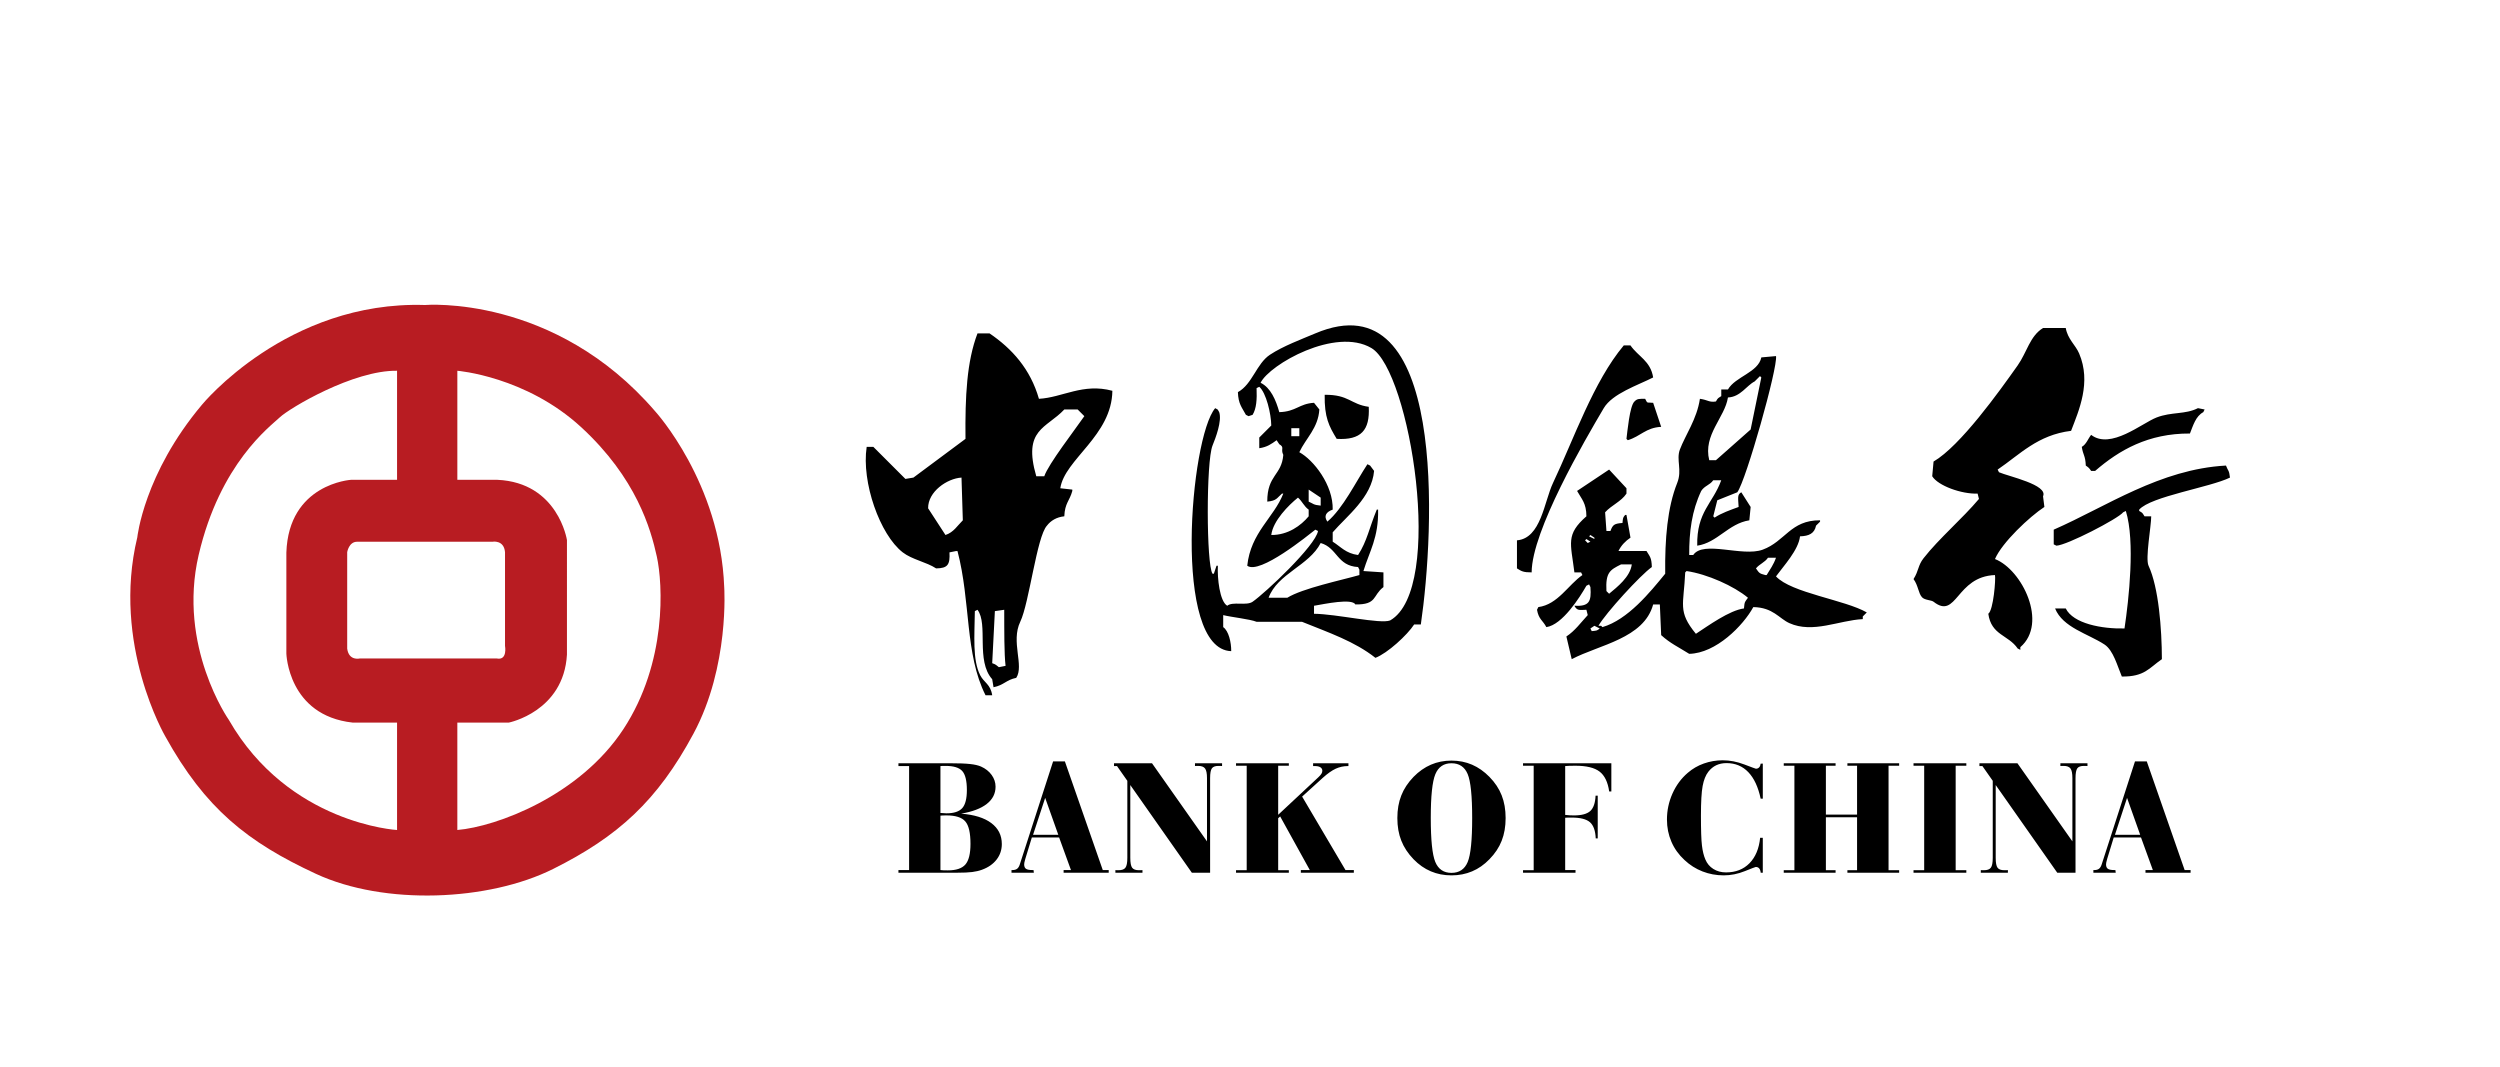 <?xml version="1.0" encoding="utf-8"?>
<!-- Generator: Adobe Illustrator 15.0.0, SVG Export Plug-In . SVG Version: 6.00 Build 0)  -->
<!DOCTYPE svg PUBLIC "-//W3C//DTD SVG 1.1//EN" "http://www.w3.org/Graphics/SVG/1.1/DTD/svg11.dtd">
<svg version="1.1" id="图层_1" xmlns="http://www.w3.org/2000/svg" xmlns:xlink="http://www.w3.org/1999/xlink" x="0px" y="0px"
	 width="366.667px" height="156.522px" viewBox="0 0 366.667 156.522" enable-background="new 0 0 366.667 156.522"
	 xml:space="preserve">
<path fill-rule="evenodd" clip-rule="evenodd" fill="#B81C22" d="M62.334,44.734c0,0,18.97-1.607,33.758,15.592
	c0,0,9.564,10.449,10.127,25.801c0,0,0.804,11.574-4.5,21.459c-5.306,9.886-11.093,15.11-20.576,19.853
	c-9.485,4.743-24.756,5.386-34.804,0.724c-10.045-4.662-16.235-9.564-22.103-20.174c0,0-7.877-13.504-4.099-29.176
	c0,0,0.963-9.324,9.484-19.45C29.623,59.363,42.08,44.091,62.334,44.734L62.334,44.734z M67.076,54.379
	c0,0,10.048,0.803,18.166,8.277c8.118,7.476,10.207,14.951,11.092,18.97c0.884,4.018,1.527,15.511-4.903,25.317
	c-6.431,9.807-18.647,14.307-24.355,14.79v-15.754h7.557c0,0,8.038-1.607,8.52-9.967V79.213c0,0-1.286-8.438-10.208-8.84h-5.868
	V54.379L67.076,54.379z M58.235,54.378v15.995h-6.75c0,0-9.164,0.563-9.485,10.69v14.789c0,0,0.241,9.083,9.724,10.128h6.511v15.754
	c0,0-15.915-0.884-24.675-16.156c0,0-7.556-10.77-4.421-24.192c3.136-13.424,10.449-18.809,11.896-20.175
	C42.482,59.844,51.847,54.276,58.235,54.378L58.235,54.378z M52.369,79.456H72.22c0,0,1.688-0.322,1.849,1.527v13.744
	c0,0,0.402,2.17-1.207,1.85H52.77c0,0-1.607,0.4-1.848-1.447V80.983C50.922,80.983,51.163,79.456,52.369,79.456L52.369,79.456z"/>
<path fill-rule="evenodd" clip-rule="evenodd" d="M208.389,91.588c-0.328,0-0.655,0-0.979,0c-1.008,1.558-3.916,4.222-5.681,4.895
	c-3.026-2.399-6.813-3.689-10.769-5.287c-2.221,0-4.441,0-6.66,0c-0.982-0.394-3.657-0.673-4.896-0.979c0,0.588,0,1.175,0,1.762
	c0.793,0.544,1.188,2.211,1.176,3.525c-8.66-0.271-6.023-31.312-2.352-35.641c0.529,0.312,0.272,0.065,0.589,0.586
	c0.432,1.294-0.534,3.799-0.979,4.896c-0.943,2.318-0.917,17.493,0,18.801c0.065,0,0.129,0,0.195,0
	c0.13-0.393,0.262-0.784,0.392-1.176c0.065,0,0.131,0,0.196,0c-0.093,1.825,0.261,5.213,1.372,5.875
	c0.793-0.667,2.81,0.042,3.721-0.586c1.86-1.286,9.238-8.22,9.595-10.38c-0.131-0.065-0.259-0.13-0.392-0.195
	c-0.998,0.781-8.188,6.657-9.987,5.287c0.517-4.876,3.897-7.041,5.288-10.575c-0.065,0-0.131,0-0.198,0
	c-0.763,0.661-0.752,1.038-2.154,1.176c-0.008-3.943,2.105-3.81,2.352-6.854c-0.436-0.892,0.245-1.079-0.588-1.567
	c-0.132-0.197-0.262-0.393-0.392-0.588c-0.76,0.549-1.377,1.005-2.545,1.175c0-0.521,0-1.043,0-1.567
	c0.586-0.586,1.173-1.175,1.761-1.762c-0.02-1.708-0.741-4.804-1.761-5.68c-0.132,0.065-0.262,0.129-0.394,0.195
	c0.069,1.673-0.022,2.999-0.585,3.917c-0.196,0.065-0.393,0.13-0.589,0.196c-0.131-0.065-0.262-0.13-0.391-0.196
	c-0.591-1.104-1.117-1.591-1.175-3.329c2.116-1.156,2.731-4.187,4.701-5.484c1.947-1.284,4.583-2.253,6.658-3.133
	C212.29,40.675,210.402,77.839,208.389,91.588L208.389,91.588z M302.977,48.11c0.287,1.639,1.425,2.475,1.959,3.721
	c1.818,4.25-0.028,8.353-1.176,11.359c-4.915,0.598-7.531,3.485-10.771,5.68c0.065,0.13,0.131,0.26,0.195,0.392
	c1.436,0.621,7.244,1.847,6.463,3.525c0.065,0.521,0.13,1.043,0.197,1.566c-2.169,1.418-6.214,5.216-7.246,7.639
	c3.974,1.558,7.817,9.39,3.719,12.924c0,0.13,0,0.261,0,0.393c-0.129-0.066-0.262-0.132-0.391-0.197
	c-1.376-2.013-3.867-1.928-4.308-5.092c0.755-0.539,1.111-5.094,0.979-5.679c-5.742,0.217-5.579,6.603-9.007,3.915
	c-0.333-0.261-1.289-0.216-1.698-0.663c-0.53-0.58-0.549-1.719-1.241-2.664c0.784-1.229,0.627-1.973,1.472-3.056
	c2.269-2.901,5.696-5.806,8.124-8.696c-0.065-0.26-0.131-0.522-0.196-0.782c-2.357,0.091-5.811-1.158-6.659-2.547
	c0.065-0.718,0.131-1.436,0.196-2.154c3.928-2.29,9.629-10.267,12.338-14.101c1.35-1.908,1.793-4.311,3.721-5.484
	C300.757,48.11,301.867,48.11,302.977,48.11L302.977,48.11z M155.51,71.612c0.588,0.066,1.176,0.13,1.764,0.196
	c0,0.066,0,0.131,0,0.196c-0.397,1.473-1.097,1.766-1.176,3.721c-1.147,0.117-2,0.653-2.545,1.369
	c-1.492,1.609-2.6,11.368-3.917,14.102c-1.407,2.922,0.599,6.435-0.588,8.224c-1.463,0.285-1.82,1.082-3.33,1.372
	c-0.065-0.392-0.129-0.784-0.196-1.174c-2.433-2.721-0.55-8.062-2.155-10.183c-0.13,0.064-0.26,0.129-0.39,0.196
	c-0.044,3.569-0.359,7.179,0.783,9.399c0.567,1.103,1.52,1.319,1.762,2.938c-0.326,0-0.652,0-0.979,0
	c-3.047-6.05-2.153-13.708-4.112-21.15c-0.066,0-0.131,0-0.196,0c-0.326,0.064-0.652,0.13-0.979,0.196
	c0.093,1.793-0.242,2.333-1.958,2.35c-1.423-0.936-3.526-1.289-4.896-2.35c-3.346-2.592-6.073-10.285-5.289-15.472
	c0.328,0,0.653,0,0.979,0c1.566,1.567,3.133,3.133,4.7,4.699c0.391-0.064,0.784-0.13,1.176-0.194
	c2.545-1.894,5.091-3.787,7.637-5.68c-0.063-6.267,0.189-11.34,1.762-15.472c0.589,0,1.176,0,1.764,0
	c3.31,2.254,5.989,5.222,7.247,9.597c3.459-0.187,6.448-2.342,10.771-1.176C163.063,63.904,156.145,67.361,155.51,71.612
	L155.51,71.612z M192.721,90.021c3.279,0.024,9.736,1.539,11.162,0.978c8.072-4.592,2.944-36.588-2.741-39.95
	c-5.267-3.113-14.936,2.402-16.256,5.092c1.482,0.715,2.253,2.552,2.743,4.307c2.472-0.075,2.887-1.236,5.092-1.371
	c0.261,0.328,0.522,0.653,0.783,0.979c-0.164,2.721-1.977,4.216-2.938,6.268c2.081,1.131,4.987,4.812,4.896,8.42
	c-0.983,0.345-1.348,0.955-0.782,1.763c2.307-1.955,4.21-5.894,5.874-8.42c0.131,0.064,0.262,0.128,0.393,0.194
	c0.196,0.261,0.392,0.522,0.586,0.784c-0.333,3.893-4.016,6.625-6.071,9.008c0,0.458,0,0.914,0,1.372
	c1.224,0.77,1.906,1.711,3.722,1.958c1.332-2.069,1.618-3.919,2.742-6.658c0.064,0,0.131,0,0.196,0
	c0.079,4.136-1.279,6.126-2.155,9.009c0.979,0.065,1.958,0.13,2.937,0.196c0,0.718,0,1.437,0,2.154
	c-1.627,1.244-0.889,2.591-4.112,2.547c-0.524-0.919-4.444-0.085-6.07,0.194C192.721,89.238,192.721,89.63,192.721,90.021
	L192.721,90.021z M224.642,83.95c-1.238,0.001-1.484-0.167-2.154-0.587c0-1.37,0-2.742,0-4.113c3.543-0.298,3.984-5.677,5.289-8.421
	c3.067-6.466,5.923-14.85,10.377-20.17c0.327,0,0.655,0,0.979,0c1.14,1.648,2.943,2.26,3.33,4.7
	c-2.24,1.146-5.975,2.355-7.246,4.505C232.448,64.549,224.661,77.87,224.642,83.95L224.642,83.95z M248.925,80.033
	c-0.09-4.996,2.277-6.15,3.525-9.597c-0.391,0-0.782,0-1.175,0c-0.508,0.726-1.262,0.793-1.763,1.567
	c-1.377,2.918-1.78,5.988-1.762,9.399c0.196,0,0.393,0,0.588,0c1.483-2.192,7.213,0.306,10.183-0.782
	c3.32-1.215,4.082-4.34,8.422-4.309c0,0.066,0,0.13,0,0.196c-0.196,0.196-0.391,0.392-0.589,0.586
	c-0.237,1.155-1.043,1.533-2.351,1.568c-0.222,2.012-2.438,4.377-3.524,5.875c2.235,2.426,10.126,3.441,13.317,5.288
	c-0.196,0.196-0.392,0.392-0.587,0.588c0,0.13,0,0.262,0,0.392c-3.496,0.175-7.32,2.142-10.771,0.587
	c-1.506-0.678-2.389-2.303-5.287-2.351c-1.487,2.726-5.476,6.776-9.4,6.855c-1.61-1.011-2.805-1.55-4.112-2.742
	c-0.067-1.502-0.133-3.003-0.195-4.503c-0.327,0-0.655,0-0.98,0c-1.355,5.007-7.919,5.908-11.945,8.028
	c-0.262-1.109-0.523-2.219-0.784-3.329c1.258-0.82,2.133-2.053,3.133-3.133c-0.065-0.261-0.131-0.522-0.196-0.782
	c-1.112,0.045-1.361,0.136-1.762-0.589c2.157,0.116,2.514-0.579,2.352-2.742c-0.065-0.129-0.131-0.26-0.196-0.391
	c-0.132,0.065-0.263,0.131-0.394,0.196c-0.963,1.695-3.521,5.734-5.873,6.07c-0.533-1.013-1.126-1.132-1.372-2.544
	c0.065-0.132,0.132-0.262,0.196-0.394c2.862-0.383,4.386-3.265,6.463-4.699c-0.065-0.13-0.131-0.262-0.196-0.392
	c-0.326,0-0.652,0-0.979,0c-0.534-4.311-1.302-5.535,1.762-8.225c-0.012-1.949-0.697-2.511-1.369-3.721
	c1.565-1.044,3.135-2.09,4.7-3.133c0.848,0.914,1.697,1.827,2.545,2.741c0,0.262,0,0.523,0,0.784
	c-0.786,1.181-2.199,1.699-3.134,2.742c0.065,0.914,0.132,1.829,0.196,2.742c0.196,0,0.393,0,0.588,0
	c0.338-0.917,0.554-1.089,1.764-1.175c0.078-0.79,0.063-0.767,0.39-1.176c0.065,0,0.131,0,0.196,0c0.195,1.11,0.392,2.22,0.587,3.33
	c-0.728,0.484-1.367,1.139-1.763,1.959c1.371,0,2.742,0,4.113,0c0.49,0.831,0.739,0.923,0.784,2.35
	c-1.649,1.153-6.777,6.763-7.832,8.616c0.128,0,0.259,0,0.39,0c0.065,0.067,0.13,0.132,0.195,0.196
	c3.731-1.089,6.978-5.104,9.206-7.832c-0.056-5.104,0.316-9.697,1.762-13.318c0.754-1.888-0.176-3.387,0.391-4.895
	c0.803-2.132,2.498-4.464,2.938-7.442c1.231,0.174,1.32,0.554,2.352,0.392c0.304-0.549,0.287-0.459,0.782-0.784
	c0-0.326,0-0.653,0-0.979c0.328,0,0.653,0,0.98,0c1.084-1.889,4.438-2.49,4.896-4.7c0.719-0.065,1.437-0.13,2.153-0.194
	c0.261,1.735-4.383,18.201-5.678,19.975c-0.981,0.392-1.958,0.784-2.938,1.176c-0.196,0.782-0.394,1.566-0.589,2.35
	c0.065,0.065,0.131,0.129,0.195,0.195c0.979-0.666,2.319-1.123,3.525-1.567c-0.063-1.276-0.238-1.828,0.394-2.154
	c0.455,0.718,0.913,1.436,1.369,2.154c-0.064,0.653-0.131,1.305-0.193,1.958C253.473,76.801,251.892,79.597,248.925,80.033
	L248.925,80.033z M253.431,58.295c-0.44,2.931-3.674,5.483-2.742,9.204c0.325,0,0.652,0,0.979,0
	c1.695-1.501,3.394-3.002,5.091-4.504c0.521-2.546,1.045-5.091,1.567-7.637c-0.065-0.066-0.13-0.131-0.195-0.196
	c-0.262,0.261-0.523,0.522-0.784,0.783C256.172,56.533,255.269,58.226,253.431,58.295L253.431,58.295z M194.287,57.903
	c3.565-0.039,3.806,1.405,6.463,1.763c0.179,3.441-1.124,4.911-4.7,4.7C194.918,62.502,194.233,61.209,194.287,57.903
	L194.287,57.903z M242.463,59.078c0.391,1.175,0.784,2.351,1.176,3.526c-2.254,0.115-3.026,1.397-4.897,1.958
	c-0.065-0.065-0.129-0.13-0.195-0.196c0.126-0.954,0.469-4.844,1.176-5.483c0.414-0.425,0.674-0.39,1.566-0.392
	C241.676,59.221,241.446,58.987,242.463,59.078L242.463,59.078z M322.366,59.863c0.326,0.064,0.653,0.13,0.979,0.194
	c-0.065,0.132-0.131,0.262-0.196,0.392c-1.112,0.598-1.482,1.934-1.959,3.134c-6.106-0.033-10.384,2.436-13.902,5.484
	c-0.197,0-0.394,0-0.589,0c-0.296-0.432-0.356-0.486-0.784-0.784c-0.06-1.491-0.39-1.474-0.587-2.742
	c0.665-0.375,0.919-1.199,1.371-1.762c2.863,2.209,7.452-1.72,9.597-2.548C318.503,60.379,320.509,60.813,322.366,59.863
	L322.366,59.863z M156.098,60.057c-2.638,2.806-6.121,2.867-4.112,9.792c0.393,0,0.784,0,1.175,0
	c0.589-1.768,4.518-6.845,5.875-8.812c-0.326-0.326-0.652-0.652-0.978-0.979C157.404,60.057,156.751,60.057,156.098,60.057
	L156.098,60.057z M189.391,62.8c0,0.39,0,0.784,0,1.174c0.393,0,0.784,0,1.176,0c0-0.39,0-0.784,0-1.174
	C190.175,62.8,189.783,62.8,189.391,62.8L189.391,62.8z M315.511,75.725c0.012,1.389-0.889,6.178-0.392,7.246
	c1.487,3.191,1.946,9.248,1.958,13.708c-1.877,1.285-2.523,2.586-5.875,2.546c-0.648-1.522-1.234-3.839-2.546-4.7
	c-2.41-1.581-6.115-2.483-7.245-5.287c0.521,0,1.043,0,1.565,0c1.093,2.224,5.295,3.016,8.618,2.936
	c0.634-4.227,1.584-12.775,0.195-17.233c-0.13,0.065-0.262,0.131-0.392,0.196c-0.738,0.942-8.254,4.837-9.792,4.896
	c-0.13-0.065-0.261-0.13-0.392-0.196c0-0.718,0-1.436,0-2.154c7.737-3.39,15.586-8.874,25.263-9.401
	c0.303,0.812,0.46,0.625,0.588,1.763c-2.92,1.437-11.593,2.754-13.316,4.699c0,0.066,0,0.131,0,0.196
	c0.548,0.305,0.456,0.289,0.781,0.784C314.858,75.725,315.185,75.725,315.511,75.725L315.511,75.725z M141.02,70.046
	c-2.11,0.126-4.933,2.066-4.896,4.504c0.848,1.304,1.698,2.611,2.545,3.916c1.196-0.39,1.748-1.369,2.546-2.154
	C141.15,74.223,141.084,72.134,141.02,70.046L141.02,70.046z M193.701,74.158c0-0.391,0-0.782,0-1.174
	c-0.589-0.392-1.176-0.784-1.762-1.176c0,0.131,0,0.262,0,0.392c0,0.456,0,0.914,0,1.372
	C192.673,73.896,192.589,74.048,193.701,74.158L193.701,74.158z M186.454,78.466c2.458,0.019,4.359-1.389,5.485-2.741
	c0-0.326,0-0.653,0-0.98c-0.668-0.45-0.951-1.236-1.569-1.762C188.998,74.079,186.697,76.396,186.454,78.466L186.454,78.466z
	 M233.26,78.466c-0.065,0.066-0.131,0.132-0.196,0.196c0.26,0.13,0.521,0.261,0.782,0.392c0-0.065,0-0.13,0-0.196
	C233.652,78.728,233.455,78.598,233.26,78.466L233.26,78.466z M232.67,79.054c-0.065,0.065-0.131,0.13-0.194,0.196
	c0.129,0.131,0.26,0.262,0.391,0.392c0.131-0.065,0.263-0.13,0.394-0.196C233.064,79.314,232.867,79.184,232.67,79.054
	L232.67,79.054z M193.701,79.642c-1.716,3.345-6.342,4.482-7.638,8.029c0.914,0,1.828,0,2.742,0c2.22-1.38,7.976-2.584,10.574-3.329
	c0-0.262,0-0.523,0-0.783c-0.065-0.13-0.128-0.262-0.194-0.392C196.073,82.993,196.173,80.362,193.701,79.642L193.701,79.642z
	 M259.307,81.797c-0.464,0.689-1.237,0.918-1.765,1.566c0.45,0.629,0.442,0.751,1.372,0.979c0.063,0,0.131,0,0.196,0
	c0.484-0.792,1.041-1.576,1.369-2.545C260.088,81.797,259.697,81.797,259.307,81.797L259.307,81.797z M239.33,82.775
	c-0.521,0-1.045,0-1.567,0c-1.661,0.822-2.294,1.197-2.153,3.917c0.131,0.132,0.262,0.261,0.393,0.392
	C237.17,86.111,239.103,84.616,239.33,82.775L239.33,82.775z M255.781,89.238c0.08-1.072,0.179-0.978,0.587-1.567
	c-2.036-1.708-5.967-3.474-9.008-3.917c-0.067,0.065-0.13,0.13-0.196,0.196c-0.206,4.77-1.147,5.706,1.567,9.008
	C250.53,91.783,253.646,89.517,255.781,89.238L255.781,89.238z M147.287,89.435c-0.458,0.064-0.914,0.129-1.372,0.196
	c-0.13,2.544-0.262,5.091-0.392,7.636c0.641,0.226,0.532,0.271,0.979,0.588c0.327-0.066,0.654-0.13,0.98-0.196
	C147.273,95.83,147.295,92.595,147.287,89.435L147.287,89.435z M233.846,91.783c-0.194,0.132-0.392,0.262-0.586,0.392
	c0.063,0.131,0.129,0.262,0.194,0.392c0.79-0.079,0.767-0.063,1.175-0.392C234.369,92.044,234.108,91.915,233.846,91.783
	L233.846,91.783z"/>
<path fill-rule="evenodd" clip-rule="evenodd" d="M137.932,119.239c0.017,0,0.045,0,0.082,0c0.36,0.032,0.625,0.048,0.79,0.048
	c1.103,0,1.877-0.256,2.33-0.765c0.451-0.511,0.674-1.393,0.674-2.653c0-1.355-0.228-2.287-0.681-2.788s-1.268-0.749-2.443-0.749
	c-0.193,0-0.351,0-0.458,0.003c-0.108,0.005-0.208,0.013-0.294,0.021V119.239L137.932,119.239z M137.932,127.608
	c0.133,0.017,0.277,0.028,0.431,0.036c0.152,0.007,0.368,0.011,0.649,0.011c1.223,0,2.081-0.289,2.579-0.862
	c0.498-0.578,0.746-1.583,0.746-3.028c0-1.605-0.252-2.705-0.761-3.29c-0.509-0.591-1.437-0.883-2.772-0.883
	c-0.23,0-0.401,0.004-0.526,0.009c-0.12,0.002-0.237,0.012-0.346,0.027V127.608L137.932,127.608z M131.771,127.998v-0.389h1.563
	v-15.252h-1.563v-0.413h7.49c1.332,0,2.334,0.036,3.008,0.112c0.674,0.071,1.208,0.196,1.608,0.369
	c0.667,0.298,1.187,0.71,1.568,1.24c0.382,0.53,0.57,1.104,0.57,1.721c0,1.011-0.429,1.854-1.291,2.527
	c-0.863,0.674-2.119,1.147-3.764,1.425c1.921,0.148,3.397,0.605,4.428,1.378c1.031,0.771,1.546,1.798,1.546,3.074
	c0,0.854-0.253,1.613-0.762,2.275c-0.51,0.662-1.228,1.163-2.154,1.5c-0.42,0.156-0.899,0.264-1.428,0.333
	c-0.53,0.068-1.255,0.101-2.178,0.101h-1.199H131.771L131.771,127.998z M151.515,122.438h3.703l-1.925-5.416L151.515,122.438
	L151.515,122.438z M148.354,127.998v-0.389h0.152c0.281,0,0.506-0.065,0.674-0.192c0.169-0.133,0.297-0.338,0.385-0.619l4.89-15.124
	h1.729l5.557,15.935h0.87v0.389h-6.614v-0.389h1.078l-1.737-4.782h-4l-0.962,3.149c-0.065,0.233-0.108,0.41-0.133,0.522
	c-0.02,0.116-0.032,0.205-0.032,0.276c0,0.305,0.089,0.522,0.265,0.647c0.172,0.124,0.49,0.188,0.942,0.188h0.165l0.048,0.389
	H148.354L148.354,127.998z M163.827,112.356h-0.438v-0.413h5.572l8.065,11.457v-9.271c0-0.691-0.091-1.16-0.283-1.417
	c-0.188-0.252-0.521-0.38-0.998-0.38c-0.126,0-0.225,0.003-0.293,0.008c-0.072,0.004-0.132,0.004-0.188,0.004v-0.401h3.973v0.401
	c-0.066,0-0.134,0-0.214-0.004c-0.076-0.005-0.185-0.008-0.316-0.008c-0.47,0-0.79,0.12-0.962,0.356
	c-0.173,0.242-0.262,0.723-0.262,1.441v13.868h-2.679l-9.027-12.858v10.671c0,0.724,0.089,1.206,0.269,1.453
	c0.181,0.245,0.509,0.369,0.986,0.369c0.132,0,0.241-0.002,0.317-0.006c0.082-0.005,0.148-0.005,0.213-0.005v0.378h-3.971v-0.378
	c0.055,0,0.116,0,0.18,0.005c0.069,0.004,0.162,0.006,0.277,0.006c0.498,0,0.834-0.124,1.018-0.376
	c0.186-0.249,0.277-0.729,0.277-1.445v-11.292L163.827,112.356L163.827,112.356z M181.283,127.998v-0.366h1.566v-15.325h-1.566
	v-0.363h7.747v0.363h-1.564v7.195l5.876-5.488c0.227-0.212,0.382-0.389,0.47-0.531c0.084-0.14,0.13-0.284,0.13-0.434
	c0-0.22-0.097-0.391-0.282-0.513c-0.188-0.12-0.457-0.18-0.803-0.18h-0.268v-0.413h5.182v0.413h-0.072
	c-0.634,0-1.23,0.129-1.789,0.385c-0.563,0.261-1.195,0.707-1.898,1.339l-3.032,2.753l6.358,10.775h1.226v0.389h-7.772v-0.389h1.314
	l-4.347-7.862l-0.293,0.261v7.625h1.564v0.366H181.283L181.283,127.998z M209.847,119.958c0,3.237,0.22,5.387,0.661,6.459
	c0.446,1.07,1.232,1.604,2.371,1.604c1.145,0,1.934-0.529,2.38-1.588c0.44-1.055,0.66-3.205,0.66-6.451
	c0-3.245-0.22-5.395-0.66-6.451c-0.446-1.059-1.235-1.587-2.38-1.587c-1.131,0-1.917,0.538-2.362,1.608
	C210.071,114.627,209.847,116.761,209.847,119.958L209.847,119.958z M204.945,119.982c0-1.24,0.192-2.342,0.579-3.314
	c0.379-0.974,0.982-1.881,1.796-2.727c0.773-0.791,1.625-1.389,2.551-1.79c0.924-0.396,1.927-0.597,3.009-0.597
	c1.088,0,2.094,0.201,3.017,0.597c0.927,0.401,1.778,0.999,2.552,1.79c0.814,0.83,1.415,1.732,1.796,2.708
	c0.387,0.974,0.579,2.085,0.579,3.333c0,1.248-0.192,2.354-0.579,3.333c-0.381,0.976-0.981,1.878-1.796,2.708
	c-0.766,0.792-1.611,1.384-2.539,1.773c-0.924,0.394-1.934,0.59-3.029,0.59c-1.092,0-2.098-0.196-3.021-0.59
	c-0.927-0.39-1.771-0.982-2.539-1.773c-0.814-0.846-1.417-1.757-1.796-2.727C205.137,122.325,204.945,121.222,204.945,119.982
	L204.945,119.982z M223.377,127.998v-0.366h1.563v-15.325h-1.563v-0.363h12.954v4.135h-0.318c-0.197-1.372-0.664-2.342-1.41-2.912
	c-0.743-0.573-1.927-0.859-3.551-0.859c-0.39,0-0.696,0.005-0.903,0.013c-0.213,0.008-0.41,0.02-0.589,0.036v7.165
	c0.243,0.024,0.469,0.043,0.677,0.057c0.205,0.012,0.408,0.016,0.606,0.016c1.127,0,1.925-0.216,2.398-0.646
	c0.47-0.433,0.727-1.179,0.775-2.246h0.316v6.266h-0.293c-0.048-1.128-0.329-1.922-0.846-2.375
	c-0.519-0.454-1.409-0.682-2.674-0.682c-0.249,0-0.444,0-0.581,0.004s-0.265,0.013-0.38,0.021v7.674h1.516v0.389H223.377
	L223.377,127.998z M258.154,122.875h0.389v5.122h-0.304c-0.031-0.281-0.107-0.494-0.229-0.635c-0.119-0.14-0.289-0.208-0.501-0.208
	c-0.045,0-0.581,0.205-1.605,0.615c-1.019,0.413-2.053,0.617-3.097,0.617c-1.095,0-2.134-0.194-3.112-0.577
	c-0.979-0.382-1.857-0.939-2.631-1.669c-0.849-0.782-1.49-1.677-1.923-2.685c-0.437-1.007-0.654-2.093-0.654-3.261
	c0-1.323,0.27-2.59,0.807-3.803c0.539-1.207,1.288-2.226,2.252-3.048c0.688-0.594,1.472-1.052,2.354-1.363
	c0.882-0.313,1.804-0.471,2.768-0.471c1.043,0,2.102,0.205,3.18,0.617c1.077,0.414,1.643,0.619,1.686,0.619
	c0.196,0,0.358-0.068,0.478-0.201c0.122-0.131,0.192-0.312,0.219-0.541l0.314-0.007v5.142h-0.314
	c-0.363-1.709-0.965-3.004-1.811-3.887c-0.847-0.885-1.913-1.328-3.197-1.328c-0.565,0-1.067,0.105-1.514,0.317
	c-0.441,0.212-0.826,0.53-1.154,0.951c-0.394,0.509-0.67,1.206-0.834,2.085c-0.165,0.883-0.249,2.331-0.249,4.345
	c0,2.123,0.047,3.591,0.149,4.4c0.097,0.811,0.264,1.489,0.497,2.027c0.251,0.605,0.642,1.07,1.176,1.402
	c0.533,0.334,1.149,0.503,1.856,0.503c1.412,0,2.56-0.446,3.438-1.34C257.469,125.719,257.99,124.475,258.154,122.875
	L258.154,122.875z M261.617,127.998v-0.366h1.563v-15.325h-1.563v-0.363h7.602v0.363h-1.422v7.17h4.573v-7.17h-1.418v-0.363h7.589
	v0.363h-1.553v15.325h1.553v0.366h-7.589v-0.366h1.418v-7.766h-4.573v7.766h1.422v0.366H261.617L261.617,127.998z M280.65,127.998
	v-0.366h1.564v-15.325h-1.564v-0.363h7.746v0.363h-1.564v15.325h1.564v0.366H280.65L280.65,127.998z M290.753,112.356h-0.436v-0.413
	h5.571l8.063,11.457v-9.271c0-0.691-0.092-1.16-0.28-1.417c-0.189-0.252-0.522-0.38-0.999-0.38c-0.124,0-0.225,0.003-0.293,0.008
	c-0.073,0.004-0.134,0.004-0.188,0.004v-0.401h3.971v0.401c-0.063,0-0.132,0-0.213-0.004c-0.076-0.005-0.184-0.008-0.314-0.008
	c-0.472,0-0.792,0.12-0.964,0.356c-0.174,0.242-0.262,0.723-0.262,1.441v13.868h-2.679l-9.027-12.858v10.671
	c0,0.724,0.089,1.206,0.269,1.453c0.181,0.245,0.51,0.369,0.987,0.369c0.133,0,0.24-0.002,0.317-0.006
	c0.08-0.005,0.148-0.005,0.214-0.005v0.378h-3.973v-0.378c0.055,0,0.116,0,0.181,0.005c0.068,0.004,0.16,0.006,0.276,0.006
	c0.497,0,0.835-0.124,1.02-0.376c0.184-0.249,0.275-0.729,0.275-1.445v-11.292L290.753,112.356L290.753,112.356z M310.192,122.438
	h3.702l-1.927-5.416L310.192,122.438L310.192,122.438z M307.029,127.998v-0.389h0.151c0.283,0,0.508-0.065,0.676-0.192
	c0.168-0.133,0.296-0.338,0.385-0.619l4.889-15.124h1.731l5.554,15.935h0.872v0.389h-6.616v-0.389h1.081l-1.738-4.782h-4
	l-0.963,3.149c-0.063,0.233-0.107,0.41-0.131,0.522c-0.02,0.116-0.033,0.205-0.033,0.276c0,0.305,0.089,0.522,0.266,0.647
	c0.172,0.124,0.488,0.188,0.943,0.188h0.162l0.05,0.389H307.029L307.029,127.998z"/>
</svg>
